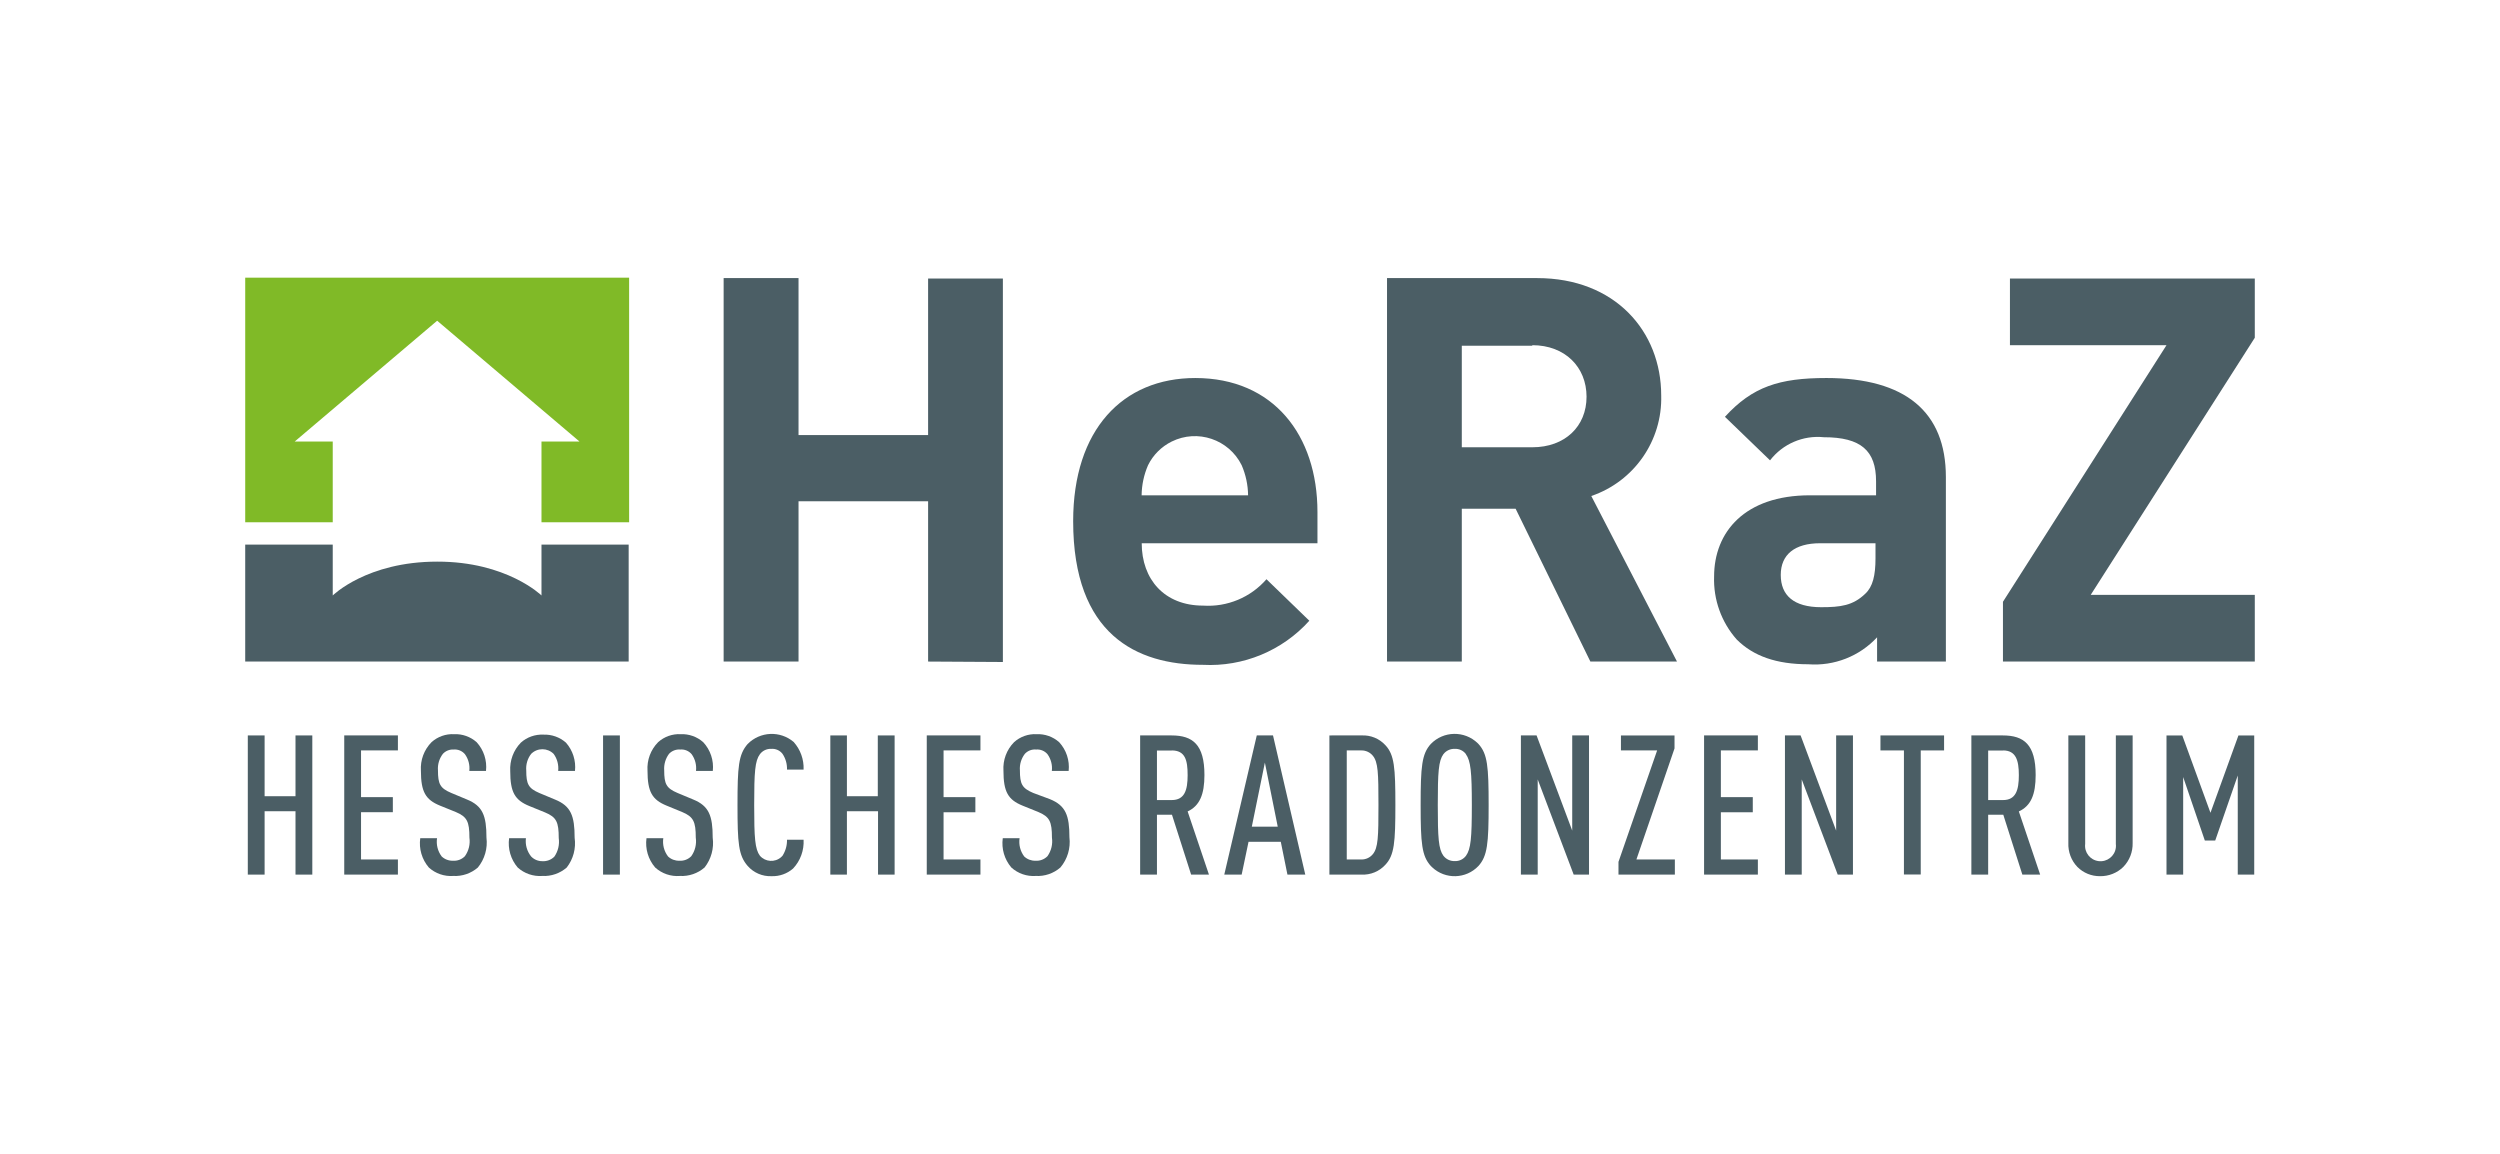 <?xml version="1.0" encoding="utf-8"?><svg version="1.2" baseProfile="tiny" id="heraz-svg-logo" xmlns="http://www.w3.org/2000/svg" xmlns:xlink="http://www.w3.org/1999/xlink"  x="0px" y="0px" width="650px" height="300px" viewBox="0 0 650 300" xml:space="preserve"> <g> <path fill="#4B5E65" d="M241.307,172.005v-41.668h-33.689v41.668h-19.473V72.304h19.473v40.817h33.689V72.422h19.442v99.698 L241.307,172.005z" /><path fill="#4B5E65" d="M296.847,141.244c0,9.354,5.868,16.215,15.954,16.215c6.261,0.413,12.361-2.124,16.48-6.861l11.144,10.792 c-7.024,7.803-17.197,12.017-27.684,11.464c-17.215,0-33.719-7.828-33.719-37.357c0-23.783,12.87-37.212,31.756-37.212 c20.288,0,31.761,14.836,31.761,34.837v8.122H296.847z M322.833,120.953c-3.332-6.722-11.472-9.475-18.195-6.149 c-2.666,1.321-4.828,3.479-6.146,6.149c-1.072,2.473-1.642,5.133-1.672,7.827h27.682 C324.47,126.086,323.904,123.426,322.833,120.953z" /><path fill="#4B5E65" d="M413.496,172.005l-19.436-39.735h-13.993v39.735h-19.442V72.304h39.034 c20.261,0,32.254,13.84,32.254,30.497c0.333,11.761-7.039,22.367-18.178,26.158l22.283,43.047H413.496z M398.398,89.899h-18.331 v26.392h18.331c8.53,0,14.104-5.455,14.104-13.139c0-7.685-5.573-13.402-14.104-13.402V89.899z" /><path fill="#4B5E65" d="M488.041,172.005V165.7c-4.584,4.939-11.169,7.52-17.89,7.01c-8.27-0.002-14.279-2.113-18.616-6.452 c-3.983-4.503-6.076-10.36-5.868-16.361c0-11.584,7.977-21.117,24.899-21.117h17.212v-3.634c0-7.975-3.932-11.467-13.58-11.467 c-5.387-0.547-10.678,1.723-13.988,6.013l-11.727-11.32c7.152-7.83,14.133-10.087,26.389-10.087 c20.526,0,31.058,8.797,31.058,25.747v47.973H488.041z M487.63,141.244h-14.397c-6.602,0-10.236,2.933-10.236,8.24 s3.374,8.388,10.502,8.388c5.038,0,8.269-0.413,11.46-3.492c1.968-1.817,2.672-4.75,2.672-9.236V141.244z" /><path fill="#4B5E65" d="M520.768,172.005v-15.543l42.521-66.711h-40.704V72.422h63.661v15.394l-42.663,66.857h42.663v17.332 H520.768z" /><path fill="#4B5E65" d="M76.831,227.398v-16.479h-8.034v16.479h-4.369v-36.187h4.369v15.805h8.034v-15.805h4.37v36.187H76.831z" /><path fill="#4B5E65" d="M89.503,227.398v-36.187h13.953v3.899H93.87v12.141h8.269v3.929H93.87v12.287h9.586v3.931H89.503z" /><path fill="#4B5E65" d="M124.248,225.55c-1.774,1.541-4.076,2.328-6.421,2.199c-2.325,0.157-4.61-0.635-6.334-2.199 c-1.802-2.105-2.611-4.881-2.228-7.623h4.368c-0.254,1.68,0.179,3.391,1.203,4.75c0.789,0.746,1.842,1.148,2.933,1.112 c1.155,0.085,2.295-0.345,3.104-1.173c1.003-1.401,1.421-3.133,1.177-4.836c0-4.168-0.618-5.427-3.55-6.657l-4.134-1.673 c-3.697-1.523-4.928-3.548-4.928-9.061c-0.183-2.753,0.822-5.454,2.757-7.419c1.603-1.443,3.711-2.192,5.865-2.083 c2.152-0.091,4.255,0.654,5.863,2.083c1.854,2.022,2.74,4.751,2.436,7.478h-4.34c0.178-1.548-0.231-3.105-1.146-4.368 c-0.726-0.849-1.815-1.296-2.931-1.204c-1.051-0.059-2.066,0.35-2.786,1.115c-0.947,1.227-1.408,2.764-1.287,4.311 c0,3.549,0.553,4.633,3.458,5.865l4.075,1.7c4.107,1.673,5.076,4.226,5.076,9.913C126.825,220.566,126.021,223.372,124.248,225.55z " /><path fill="#4B5E65" d="M147.355,225.55c-1.762,1.537-4.055,2.326-6.392,2.199c-2.331,0.159-4.631-0.633-6.364-2.199 c-1.799-2.105-2.61-4.881-2.229-7.623h4.369c-0.21,1.699,0.275,3.413,1.35,4.75c0.761,0.801,1.826,1.248,2.936,1.231 c1.151,0.071,2.285-0.356,3.104-1.175c0.977-1.408,1.385-3.138,1.144-4.837c0-4.164-0.586-5.427-3.545-6.657l-4.108-1.672 c-3.724-1.523-4.958-3.547-4.958-9.061c-0.163-2.75,0.837-5.444,2.759-7.418c1.604-1.437,3.711-2.185,5.864-2.083 c2.151-0.085,4.251,0.662,5.863,2.083c1.782,2.016,2.632,4.688,2.348,7.359h-4.37c0.17-1.57-0.247-3.148-1.171-4.428 c-1.611-1.618-4.227-1.627-5.847-0.018c-0.005,0.006-0.013,0.012-0.019,0.018c-0.941,1.23-1.391,2.767-1.262,4.311 c0,3.547,0.558,4.633,3.431,5.864l4.074,1.7c4.105,1.672,5.074,4.225,5.074,9.91C149.796,220.56,149.058,223.354,147.355,225.55z"  /><path fill="#4B5E65" d="M156.796,227.398v-36.187h4.371v36.187H156.796z" /><path fill="#4B5E65" d="M183.188,225.55c-1.772,1.541-4.075,2.328-6.422,2.199c-2.352,0.185-4.675-0.611-6.42-2.199 c-1.811-2.1-2.633-4.878-2.26-7.623h4.372c-0.25,1.684,0.199,3.398,1.23,4.75c0.787,0.746,1.846,1.148,2.931,1.112 c1.158,0.085,2.296-0.345,3.109-1.173c0.998-1.401,1.419-3.133,1.172-4.836c0-4.168-0.615-5.427-3.55-6.657l-4.07-1.673 c-3.7-1.523-4.93-3.548-4.93-9.061c-0.181-2.753,0.821-5.454,2.756-7.419c1.604-1.443,3.713-2.192,5.868-2.083 c2.146-0.091,4.25,0.654,5.86,2.083c1.877,2.015,2.786,4.743,2.494,7.478h-4.37c0.177-1.548-0.229-3.105-1.142-4.368 c-0.729-0.849-1.818-1.296-2.934-1.203c-1.095-0.093-2.174,0.317-2.934,1.114c-0.92,1.239-1.373,2.77-1.258,4.311 c0,3.549,0.558,4.633,3.457,5.865l4.076,1.7c4.107,1.673,5.076,4.226,5.076,9.913C185.679,220.548,184.92,223.354,183.188,225.55z"  /><path fill="#4B5E65" d="M206.208,225.812c-1.545,1.353-3.549,2.064-5.602,1.996c-2.369,0.098-4.654-0.884-6.218-2.668 c-2.376-2.729-2.639-5.864-2.639-15.835c0-9.97,0.263-13.139,2.639-15.865c3.238-3.28,8.459-3.513,11.966-0.526 c1.76,1.97,2.685,4.544,2.58,7.184h-4.311c0.048-1.457-0.361-2.893-1.172-4.105c-0.698-0.898-1.799-1.382-2.931-1.288 c-1.146-0.056-2.245,0.46-2.935,1.377c-1.292,1.729-1.496,4.633-1.496,13.225s0.204,11.468,1.496,13.196 c1.42,1.619,3.885,1.781,5.504,0.359c0.13-0.111,0.25-0.232,0.361-0.359c0.795-1.242,1.205-2.69,1.172-4.164h4.311 C209.081,221.097,208.099,223.798,206.208,225.812z" /><path fill="#4B5E65" d="M228.289,227.398v-16.479h-8.092v16.479h-4.31v-36.187h4.31v15.805h8.031v-15.805h4.372v36.187H228.289z" /><path fill="#4B5E65" d="M240.958,227.398v-36.187h13.958v3.899h-9.59v12.141h8.27v3.929h-8.27v12.287h9.59v3.931H240.958z" /><path fill="#4B5E65" d="M275.703,225.55c-1.771,1.541-4.075,2.328-6.421,2.199c-2.319,0.159-4.607-0.635-6.332-2.199 c-1.799-2.105-2.607-4.881-2.229-7.623h4.369c-0.249,1.68,0.182,3.391,1.203,4.75c0.789,0.746,1.846,1.148,2.933,1.112 c1.156,0.085,2.293-0.345,3.109-1.173c0.999-1.401,1.417-3.133,1.172-4.836c0-4.168-0.615-5.427-3.546-6.657l-4.138-1.673 c-3.697-1.523-4.925-3.548-4.925-9.061c-0.18-2.753,0.821-5.454,2.756-7.419c1.603-1.443,3.709-2.192,5.863-2.083 c2.154-0.091,4.255,0.654,5.865,2.083c1.863,2.02,2.763,4.747,2.467,7.478h-4.37c0.179-1.548-0.231-3.105-1.145-4.368 c-0.729-0.849-1.822-1.296-2.936-1.203c-1.096-0.103-2.178,0.308-2.931,1.114c-0.947,1.227-1.41,2.764-1.291,4.311 c0,3.549,0.557,4.633,3.463,5.865l4.34,1.613c4.104,1.67,5.071,4.225,5.071,9.911C278.394,220.522,277.546,223.368,275.703,225.55z " /><path fill="#4B5E65" d="M309.692,227.398l-4.983-15.572h-3.901v15.572h-4.372v-36.187h8.185c5.485,0,8.532,2.375,8.532,10.293 c0,5.043-1.234,8.006-4.368,9.472l5.541,16.421L309.692,227.398z M304.65,195.142h-3.843v12.873h3.843 c3.37,0,4.134-2.609,4.134-6.48s-0.617-6.423-4.134-6.423V195.142z" /><path fill="#4B5E65" d="M334.733,227.397l-1.729-8.533h-8.385l-1.786,8.533h-4.521l8.45-36.186h4.22l8.39,36.186H334.733z  M328.868,198.278l-3.397,16.656h6.741L328.868,198.278z" /><path fill="#4B5E65" d="M360.186,224.847c-1.578,1.729-3.846,2.664-6.186,2.551h-8.357v-36.186H354 c2.337-0.121,4.604,0.801,6.186,2.521c2.352,2.494,2.613,5.865,2.613,15.572C362.799,219.009,362.537,222.353,360.186,224.847z  M356.935,196.489c-0.722-0.879-1.798-1.386-2.935-1.378h-3.844v28.356H354c1.137,0.007,2.213-0.498,2.935-1.379 c1.375-1.671,1.466-4.457,1.466-12.784C358.4,200.976,358.31,198.161,356.935,196.489z" /><path fill="#4B5E65" d="M384.408,225.14c-3.231,3.424-8.635,3.577-12.058,0.341c-0.121-0.11-0.232-0.226-0.348-0.341 c-2.343-2.581-2.636-5.864-2.636-15.835c0-9.97,0.293-13.284,2.636-15.865c3.308-3.424,8.768-3.519,12.195-0.212 c0.071,0.07,0.143,0.141,0.21,0.212c2.348,2.581,2.64,5.864,2.64,15.865C387.048,219.303,386.728,222.559,384.408,225.14z  M381.155,196.08c-0.686-0.921-1.786-1.438-2.932-1.377c-1.145-0.04-2.233,0.474-2.935,1.377 c-1.259,1.729-1.465,4.633-1.465,13.225s0.206,11.464,1.465,13.196c0.701,0.904,1.79,1.418,2.935,1.379 c1.146,0.059,2.246-0.459,2.932-1.379c1.258-1.732,1.522-4.604,1.522-13.196s-0.295-11.495-1.556-13.225H381.155z" /><path fill="#4B5E65" d="M409.158,227.397l-9.354-24.75v24.75h-4.369v-36.186h4.076l9.268,24.75v-24.75h4.365v36.186H409.158z" /><path fill="#4B5E65" d="M420.805,227.397v-3.314l10.051-28.972h-9.411v-3.899h13.931v3.373l-9.91,28.883h9.998v3.93H420.805z" /><path fill="#4B5E65" d="M443.059,227.397v-36.186h13.987v3.899h-9.621v12.141h8.299v3.929h-8.299v12.287h9.621v3.93H443.059z" /><path fill="#4B5E65" d="M477.807,227.397l-9.358-24.75v24.75h-4.362v-36.186h4.072l9.238,24.75v-24.75h4.37v36.186H477.807z" /><path fill="#4B5E65" d="M499.391,195.111v32.257h-4.37v-32.257h-6.103v-3.899h16.543v3.899H499.391z" /><path fill="#4B5E65" d="M525.81,227.397l-4.956-15.571h-3.932v15.571h-4.365v-36.186h8.182c5.479,0,8.532,2.375,8.532,10.293 c0,5.043-1.202,8.006-4.372,9.472l5.543,16.421H525.81z M520.796,195.142h-3.874v12.874h3.874c3.34,0,4.103-2.61,4.103-6.481 s-0.763-6.423-4.103-6.423V195.142z" /><path fill="#4B5E65" d="M552.056,225.403c-1.617,1.581-3.81,2.449-6.072,2.404c-2.199,0.02-4.31-0.848-5.864-2.404 c-1.6-1.675-2.446-3.93-2.347-6.246v-27.945h4.372v28.209c-0.267,2.203,1.297,4.205,3.502,4.471c2.204,0.27,4.207-1.3,4.473-3.501 c0.04-0.32,0.04-0.648,0-0.97v-28.209h4.367v27.945C554.555,221.482,553.679,223.737,552.056,225.403z" /><path fill="#4B5E65" d="M581.817,227.397v-25.774l-5.86,16.919h-2.7l-5.633-16.511v25.366h-4.336v-36.186h4.104l7.329,20.115 l7.273-20.115h4.104v36.186H581.817z" /><polygon fill="#80BA27" points="63.755,72.186 63.755,135.789 86.512,135.789 86.512,114.794 76.626,114.794 113.661,83.388  150.666,114.794 140.786,114.794 140.786,135.789 163.572,135.789 163.572,72.186 " /><path fill="#4B5E65" d="M113.661,146.024c-18.296,0-27.149,8.797-27.149,8.797v-13.227H63.755v30.41h99.699v-30.41h-22.668v13.227 C140.786,154.821,131.786,145.994,113.661,146.024z" /></g> </svg> 